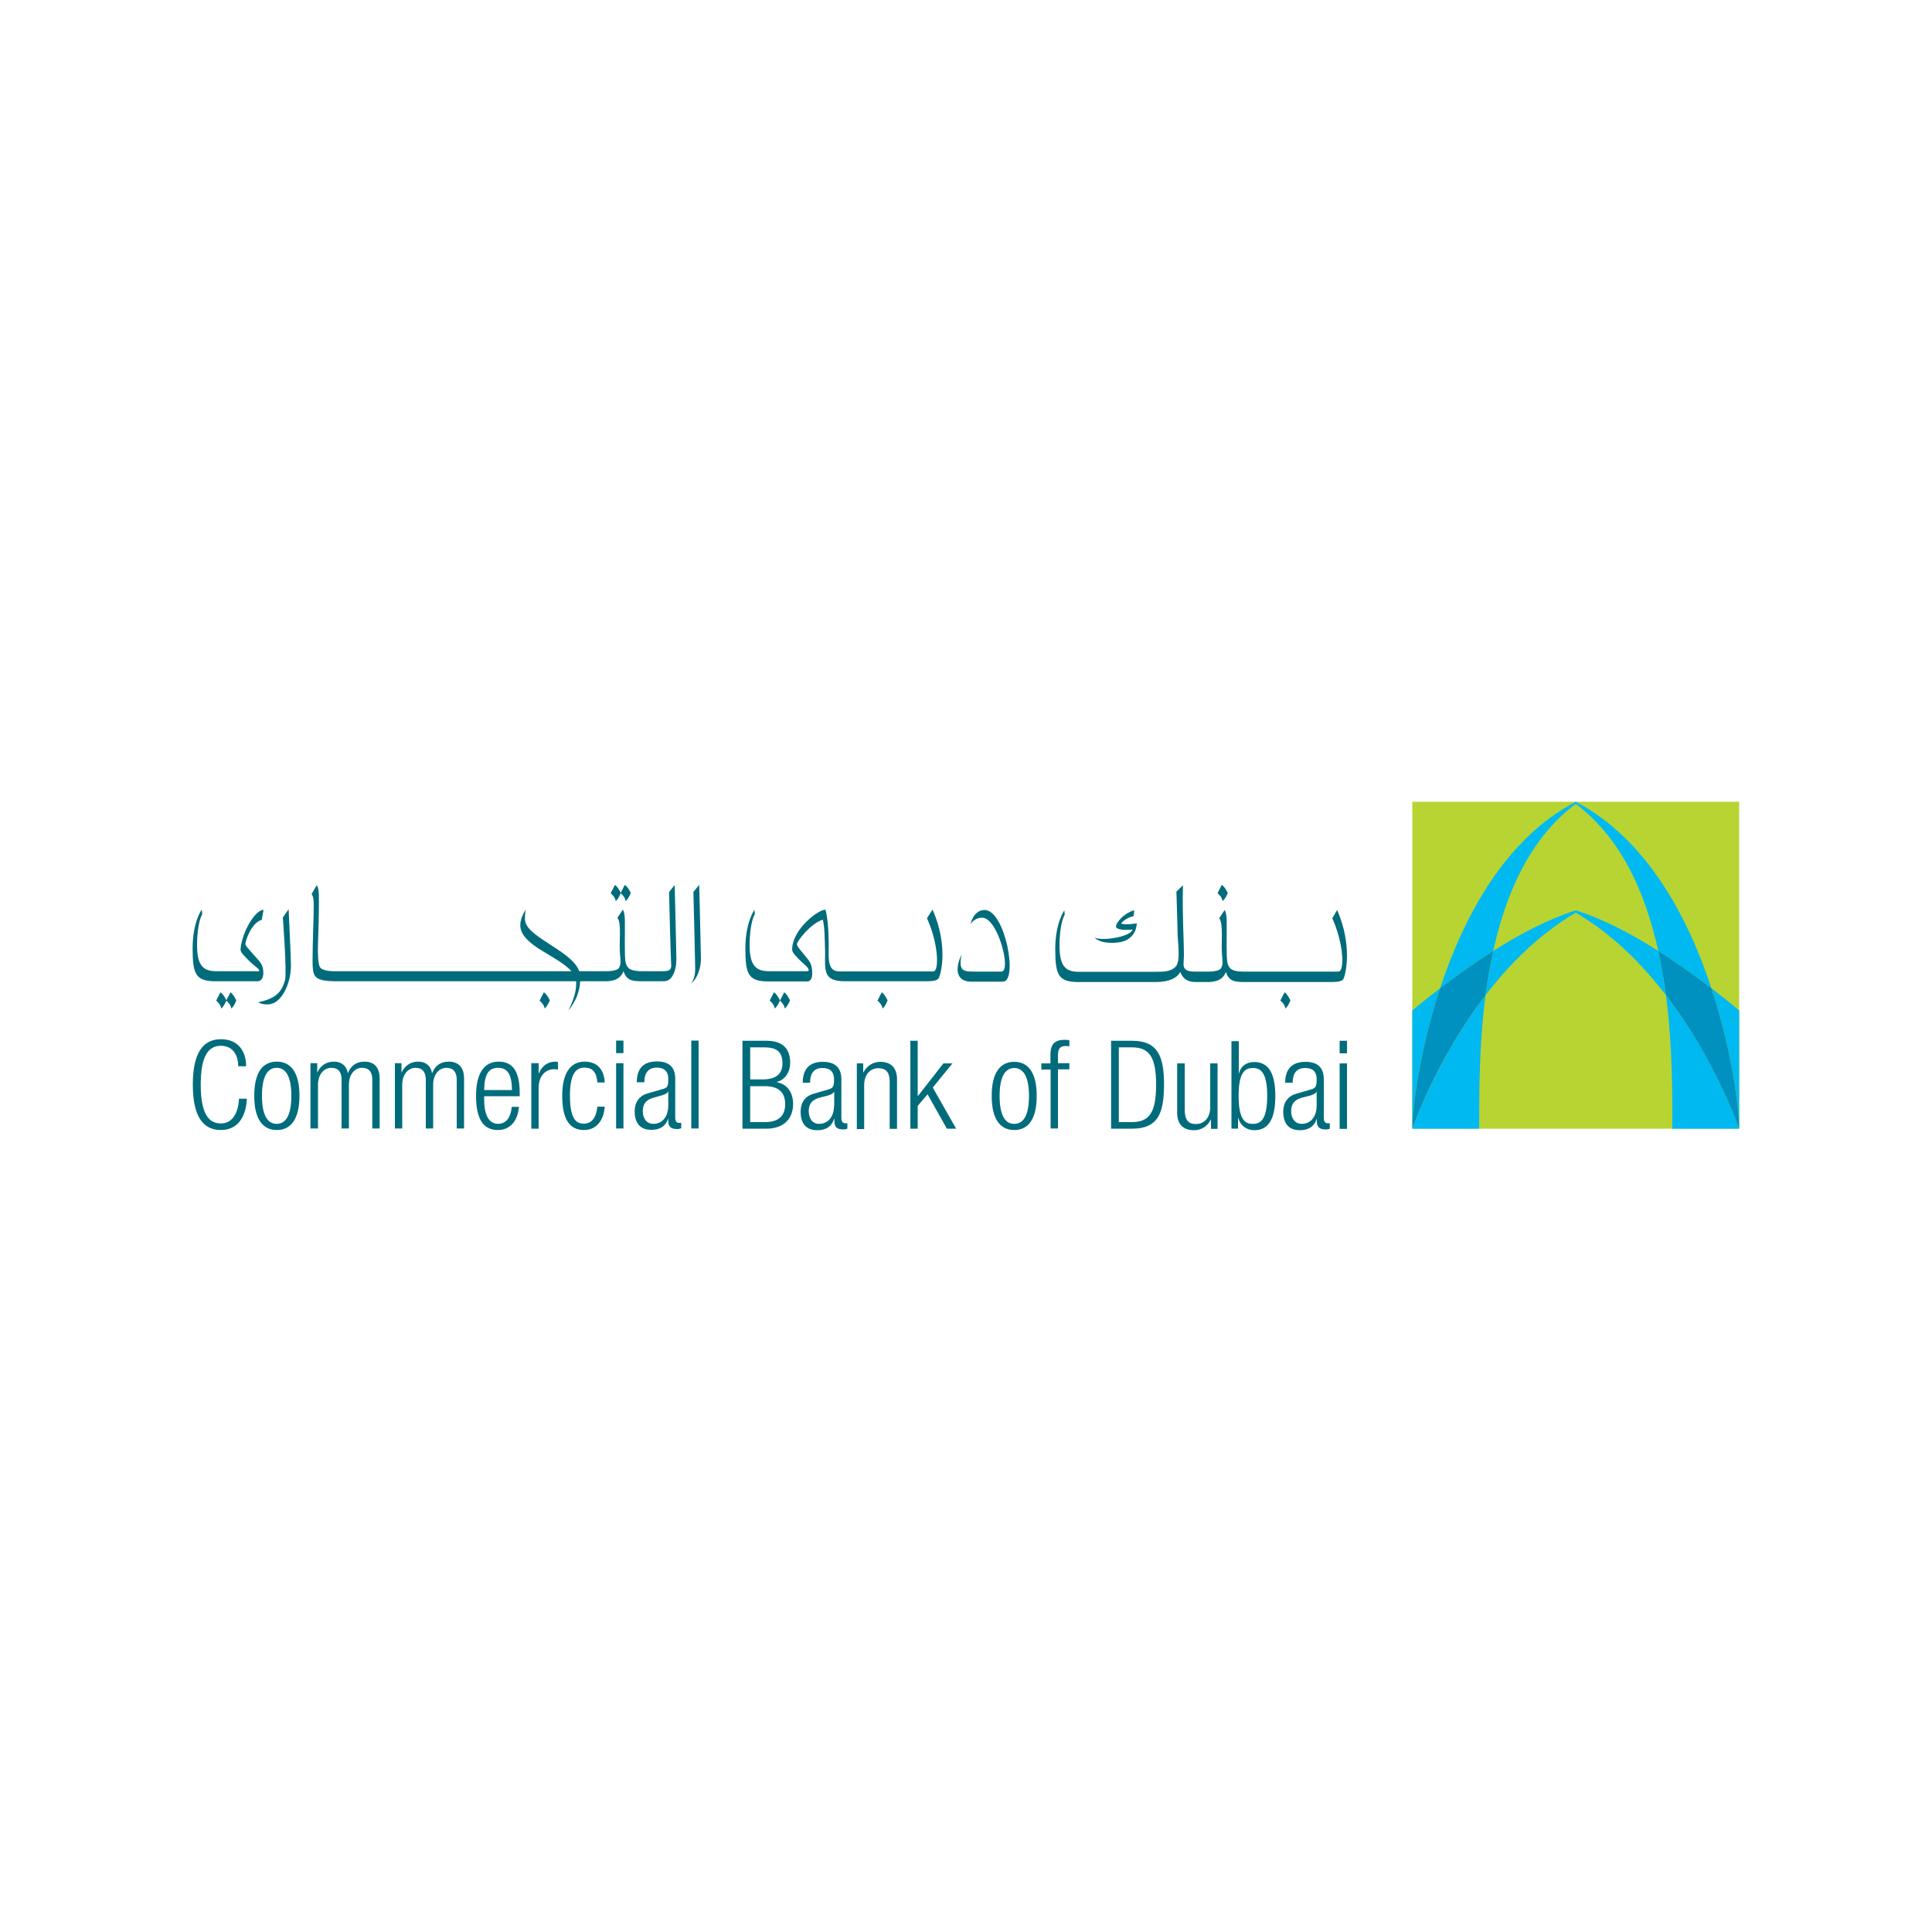 <?xml version="1.0" encoding="UTF-8"?> <svg xmlns="http://www.w3.org/2000/svg" width="1000" height="1000" viewBox="0 0 1000 1000" fill="none"><path d="M900.2 415H731V584.2H900.2V415Z" fill="#B7D433"></path><path d="M768.9 515.102C743.6 548.102 731.4 583.202 731 584.202H765.6C765.7 567.502 765.4 542.002 768.9 515.102Z" fill="#00B9F1"></path><path d="M745.398 511.5C753.798 505.1 763.098 498.4 772.898 492.2C779.398 462.5 791.898 433.8 815.598 416.1C839.298 433.8 851.798 462.5 858.298 492.2C868.098 498.4 877.398 505.1 885.798 511.5C873.698 474.6 852.198 434.1 815.598 415C778.998 434.1 757.598 474.6 745.398 511.5Z" fill="#00B9F1"></path><path d="M865.601 584.202H900.201C899.901 583.202 887.701 548.102 862.301 515.102C865.801 542.002 865.601 567.502 865.601 584.202Z" fill="#00B9F1"></path><path d="M900.201 584.2V523C895.901 519.4 891.001 515.5 885.801 511.5C896.801 544.8 900.201 575.3 900.201 584.2Z" fill="#00B9F1"></path><path d="M815.598 472.403C834.398 483.303 849.898 499.003 862.298 515.103C861.298 507.503 859.998 499.803 858.298 492.203C844.498 483.403 829.698 475.603 815.598 471.203C801.498 475.703 786.698 483.403 772.898 492.203C771.198 499.803 769.898 507.503 768.898 515.103C781.298 499.003 796.798 483.403 815.598 472.403Z" fill="#00B9F1"></path><path d="M731 523V584.2C731 575.2 734.4 544.8 745.4 511.5C740.2 515.5 735.3 519.4 731 523Z" fill="#00B9F1"></path><path d="M858.301 492.203C860.001 499.803 861.301 507.503 862.301 515.103C887.701 548.103 899.801 583.203 900.201 584.203C900.201 575.203 896.801 544.803 885.801 511.503C877.401 505.103 868.101 498.403 858.301 492.203Z" fill="#0091C0"></path><path d="M772.9 492.203C763.1 498.403 753.8 505.103 745.4 511.503C734.4 544.803 731 575.203 731 584.203C731.4 583.203 743.5 548.103 768.9 515.103C769.9 507.503 771.2 499.803 772.9 492.203Z" fill="#0091C0"></path><path d="M127.801 568.698C127.201 579.098 122.401 584.898 114.301 584.898C105.001 584.898 99.801 577.698 99.801 561.398C99.801 545.098 105.001 537.898 114.301 537.898C123.601 537.898 127.401 544.498 127.401 551.898H123.301C123.301 545.698 120.201 541.298 114.301 541.298C107.801 541.298 103.901 546.698 103.901 561.398C103.901 576.098 107.801 581.498 114.301 581.498C120.001 581.498 123.301 576.598 123.701 568.698H127.801Z" fill="#006C7B"></path><path d="M135.598 567.2C135.598 556.4 138.898 552.7 143.198 552.7C147.498 552.7 150.798 556.4 150.798 567.2C150.798 578 147.498 581.7 143.198 581.7C138.898 581.7 135.598 578 135.598 567.2ZM131.598 567.2C131.598 579 135.798 584.9 143.298 584.9C150.698 584.9 154.998 579 154.998 567.2C154.998 555.5 150.798 549.5 143.298 549.5C135.698 549.5 131.598 555.4 131.598 567.2Z" fill="#006C7B"></path><path d="M160.699 550.3H164.199V555H164.299C166.099 551.3 169.099 549.5 172.899 549.5C176.999 549.5 179.499 552 179.999 555.4H180.099C181.599 551.6 184.399 549.5 188.699 549.5C193.399 549.5 196.499 552.2 196.499 558.2V584.1H192.699V558.8C192.699 554.8 190.899 552.7 187.399 552.7C183.599 552.7 180.599 556.1 180.599 561.4V584.1H176.799V558.8C176.799 554.8 174.999 552.7 171.499 552.7C167.699 552.7 164.599 556.1 164.599 561.4V584.1H160.699V550.3Z" fill="#006C7B"></path><path d="M204.398 550.3H207.798V555H207.898C209.698 551.3 212.798 549.5 216.498 549.5C220.598 549.5 223.098 552 223.598 555.4H223.698C225.198 551.6 227.998 549.5 232.298 549.5C236.998 549.5 240.198 552.2 240.198 558.2V584.1H236.398V558.8C236.398 554.8 234.498 552.7 231.098 552.7C227.298 552.7 224.198 556.1 224.198 561.4V584.1H220.398V558.8C220.398 554.8 218.498 552.7 215.098 552.7C211.298 552.7 208.198 556.1 208.198 561.4V584.1H204.398V550.3Z" fill="#006C7B"></path><path d="M250.598 564.2C250.698 555.8 253.098 552.7 257.798 552.7C262.498 552.7 264.898 555.8 264.998 564.2H250.598ZM264.898 572.9C264.298 578.8 261.698 581.7 257.798 581.7C253.998 581.7 250.598 578.7 250.598 569V567.4H268.998V566C268.998 554.7 265.598 549.5 258.098 549.5C250.698 549.5 246.398 555.4 246.398 567.2C246.398 579.9 250.598 584.9 257.698 584.9C264.098 584.9 267.998 580.1 268.598 572.9H264.898Z" fill="#006C7B"></path><path d="M275 550.3H278.8V555.6H278.9C280.4 551.8 283.5 549.5 287.4 549.5C287.9 549.5 288.3 549.6 288.8 549.7V553.6C288.2 553.5 287.5 553.4 286.9 553.4C282.7 553.4 278.8 556.5 278.8 563.1V584.2H275V550.3Z" fill="#006C7B"></path><path d="M313 572.9C312.5 580.1 308.5 584.9 302.3 584.9C295.2 584.9 291 579.9 291 567.2C291 555.5 295.2 549.5 302.6 549.5C309 549.5 312.7 553.4 313 560.3H309.2C308.8 555 306.7 552.6 302.6 552.6C298.5 552.6 295 555.1 295 567.1C295 579.8 298.6 581.6 302.2 581.6C306.1 581.6 308.6 578.7 309.2 572.8H313V572.9Z" fill="#006C7B"></path><path d="M318.898 550.302H322.698V584.102H318.898V550.302ZM318.898 538.602H322.698V545.102H318.898V538.602Z" fill="#006C7B"></path><path d="M345.9 572.098C345.9 578.198 342.7 581.698 338.1 581.698C334.8 581.698 332.7 578.998 332.7 575.098C332.7 571.098 334.7 569.098 338.5 568.098L341.7 567.198C343.2 566.798 345.4 566.098 345.8 564.998H345.9V572.098ZM333.5 560.298C333.5 555.398 335.5 552.598 340 552.598C343.4 552.598 345.9 554.198 345.9 558.498C345.9 562.498 345.4 563.098 342.6 563.798L335.4 565.898C330.6 567.198 328.5 570.798 328.5 575.198C328.5 581.098 331.2 584.798 337.1 584.798C340.9 584.798 344.3 583.498 345.8 579.098H345.9V580.198C345.9 583.698 347.8 584.398 350.8 584.398C351.3 584.398 351.9 584.198 352.6 583.998V581.198H351.5C350.1 581.198 349.5 580.298 349.5 578.398V558.398C349.5 552.998 347 549.398 340 549.398C332.8 549.398 329.6 553.298 329.6 560.198H333.5V560.298Z" fill="#006C7B"></path><path d="M361.601 538.602H357.801V584.102H361.601V538.602Z" fill="#006C7B"></path><path d="M388.299 542.103H395.499C401.899 542.103 404.999 544.303 404.999 550.403C404.999 555.703 401.799 558.703 394.799 558.703H388.299V542.103ZM388.299 562.203H395.899C402.999 562.203 406.399 565.403 406.399 571.503C406.399 577.603 402.999 580.803 395.899 580.803H388.299V562.203ZM384.199 584.203H396.699C405.299 584.203 410.499 579.403 410.499 571.403C410.499 565.503 407.599 561.203 401.999 560.103V560.003C406.599 558.903 408.999 554.603 408.999 550.103C408.999 543.303 405.599 538.703 396.799 538.703H384.299V584.203H384.199Z" fill="#006C7B"></path><path d="M431.698 572.202C431.698 578.202 428.498 581.702 423.898 581.702C420.598 581.702 418.598 579.002 418.598 575.102C418.598 571.102 420.598 569.102 424.398 568.102L427.598 567.302C429.098 566.902 431.298 566.202 431.698 565.102H431.798V572.202H431.698ZM419.298 560.402C419.298 555.502 421.298 552.802 425.798 552.802C429.198 552.802 431.698 554.302 431.698 558.702C431.698 562.602 431.098 563.302 428.398 564.002L421.198 566.102C416.398 567.402 414.398 571.002 414.398 575.402C414.398 581.302 417.098 585.002 422.998 585.002C426.798 585.002 430.198 583.702 431.698 579.202H431.898V580.402C431.898 583.902 433.798 584.602 436.798 584.602C437.298 584.602 437.898 584.502 438.598 584.202V581.402H437.498C436.198 581.402 435.498 580.502 435.498 578.602V558.602C435.498 553.302 432.898 549.602 425.898 549.602C418.798 549.602 415.498 553.502 415.498 560.402H419.298Z" fill="#006C7B"></path><path d="M443.398 550.402H446.798V555.102H446.898C448.798 551.402 452.198 549.602 455.598 549.602C460.798 549.602 464.298 552.302 464.298 558.702V584.302H460.498V559.802C460.498 555.102 458.598 552.902 454.698 552.902C450.298 552.902 447.298 556.302 447.298 561.602V584.402H443.498V550.402H443.398Z" fill="#006C7B"></path><path d="M471.199 538.703H474.999V567.203H475.199L488.299 550.403H492.999L482.799 562.903L494.899 584.203H490.099L480.099 566.403L474.999 572.403V584.203H471.199V538.703Z" fill="#006C7B"></path><path d="M517.401 567.202C517.401 556.502 520.701 552.802 525.001 552.802C529.201 552.802 532.601 556.502 532.601 567.202C532.601 578.102 529.301 581.702 525.001 581.702C520.701 581.802 517.401 578.102 517.401 567.202ZM513.301 567.202C513.301 579.002 517.501 584.902 525.001 584.902C532.401 584.902 536.601 579.002 536.601 567.202C536.601 555.502 532.401 549.602 525.001 549.602C517.501 549.602 513.301 555.502 513.301 567.202Z" fill="#006C7B"></path><path d="M543.7 553.603H539V550.403H543.7V546.403C543.7 541.703 544.7 538.203 551.1 538.203C552.2 538.203 552.8 538.303 553.5 538.403V541.603C553 541.503 552.4 541.403 551.7 541.403C548.9 541.403 547.6 542.503 547.6 546.303V550.303H553.5V553.503H547.6V584.103H543.8V553.603H543.7Z" fill="#006C7B"></path><path d="M579.098 542.103H585.698C594.598 542.103 598.398 546.603 598.398 561.503C598.398 576.303 594.598 580.803 585.698 580.803H579.098V542.103ZM575.098 584.203H585.998C599.298 584.203 602.498 576.303 602.498 561.403C602.498 546.603 599.198 538.703 585.998 538.703H575.098V584.203Z" fill="#006C7B"></path><path d="M609.401 550.398H613.201V574.198C613.201 579.698 615.001 581.798 619.001 581.798C623.401 581.798 626.401 578.398 626.401 573.098V550.398H630.201V584.298H626.801V579.498H626.701C624.801 583.298 621.501 584.998 618.001 584.998C612.901 584.998 609.301 582.398 609.301 575.998V550.398H609.401Z" fill="#006C7B"></path><path d="M641.101 567.198C641.101 554.698 644.601 552.798 648.501 552.798C652.301 552.798 655.901 554.798 655.901 567.198C655.901 579.798 652.301 581.698 648.501 581.698C644.601 581.798 641.101 579.798 641.101 567.198ZM637.301 584.198H640.801V578.598H640.901C641.901 582.498 645.201 584.998 649.201 584.998C656.701 584.998 660.101 578.998 660.101 567.298C660.101 555.698 656.701 549.698 649.201 549.698C645.001 549.698 642.101 551.998 641.301 555.598H641.201V538.898H637.401V584.198H637.301Z" fill="#006C7B"></path><path d="M681.499 572.202C681.499 578.202 678.299 581.702 673.699 581.702C670.399 581.702 668.299 579.002 668.299 575.102C668.299 571.102 670.299 569.102 674.099 568.102L677.299 567.302C678.799 566.902 680.999 566.202 681.399 565.102H681.499V572.202ZM669.099 560.402C669.099 555.502 671.099 552.802 675.599 552.802C679.099 552.802 681.499 554.302 681.499 558.702C681.499 562.602 680.899 563.302 678.199 564.002L670.999 566.102C666.299 567.402 664.199 571.002 664.199 575.402C664.199 581.302 666.899 585.002 672.799 585.002C676.499 585.002 679.999 583.702 681.499 579.202H681.599V580.402C681.599 583.902 683.499 584.602 686.499 584.602C686.999 584.602 687.599 584.502 688.299 584.202V581.402H687.199C685.899 581.402 685.199 580.502 685.199 578.602V558.602C685.199 553.302 682.699 549.602 675.699 549.602C668.599 549.602 665.199 553.502 665.199 560.402H669.099Z" fill="#006C7B"></path><path d="M693.398 550.403H697.198V584.303H693.398V550.403ZM693.398 538.703H697.198V545.203H693.398V538.703Z" fill="#006C7B"></path><path d="M358.899 461.7C358.899 461.7 359.799 497.3 359.799 499.4C359.799 501.5 360.199 506.1 357.699 508.8C359.899 507.7 362.799 502.7 362.799 496.1C362.799 492.8 361.899 458 361.899 458L358.899 461.7Z" fill="#006C7B"></path><path d="M146.398 474.902C146.398 474.902 148.598 503.602 147.498 507.402C145.598 514.202 142.098 516.902 133.598 518.802C134.898 519.602 139.398 521.002 142.998 518.402C147.498 515.202 150.598 507.302 150.598 499.702C150.598 496.402 149.398 470.602 149.398 470.602L146.398 474.902Z" fill="#006C7B"></path><path d="M346.301 461.702C346.301 461.702 347.101 495.602 347.401 499.302C347.601 501.902 346.501 502.702 343.101 502.702H332.701C331.401 502.702 326.701 502.702 325.201 500.902C323.701 499.102 323.401 498.202 323.401 488.702C323.401 476.802 323.801 473.402 322.401 470.802L319.601 475.002C320.401 476.502 321.101 477.402 320.801 486.902C320.501 496.402 322.001 497.902 320.501 500.802C319.401 502.902 313.601 502.702 312.301 502.702H299.801C298.501 499.002 294.901 495.502 287.501 490.702C277.901 484.402 271.701 480.802 271.701 475.502C271.701 472.202 272.201 470.802 272.201 470.802C272.201 470.802 269.301 474.602 269.301 478.902C269.301 483.802 273.601 487.902 280.901 492.302C286.101 495.502 292.401 498.902 295.801 502.702H173.901C172.601 502.702 166.601 502.802 165.501 500.402C163.701 496.502 165.001 482.802 165.001 473.102C165.101 463.402 165.301 460.702 164.001 458.102L161.301 462.702C162.101 464.302 162.601 464.402 162.301 474.002C162.001 483.502 161.601 497.702 161.901 501.002C162.301 505.702 163.501 507.902 174.101 507.902H298.201C298.401 511.502 297.801 515.802 294.201 523.002C298.101 518.302 300.001 513.202 300.301 507.902H312.301C314.601 507.902 320.701 508.202 322.701 502.702C324.401 507.402 326.901 507.902 332.501 507.902H343.201C345.601 507.902 347.101 507.002 348.301 504.702C349.501 502.502 350.101 499.602 350.101 496.202C350.101 492.902 349.201 458.102 349.201 458.102L346.301 461.702Z" fill="#006C7B"></path><path d="M136.299 503.597C136.299 498.997 134.499 497.897 131.499 494.397C128.999 491.497 126.999 489.597 126.999 488.497C126.999 487.597 129.699 477.797 135.499 476.097L136.399 470.897C132.099 470.997 125.299 482.197 124.499 491.297C124.399 493.097 126.599 494.797 128.199 496.597C130.999 499.597 134.199 501.397 134.199 502.297C134.199 502.997 132.799 502.697 131.799 502.697H126.499H111.999C105.399 502.697 101.999 500.097 101.999 489.197C101.999 477.297 104.699 473.097 104.699 473.097L104.399 470.797C104.399 470.797 99.699 477.297 99.699 490.797C99.699 504.197 101.199 507.897 111.699 507.897H126.499H133.199C133.199 507.897 136.299 508.197 136.299 503.597Z" fill="#006C7B"></path><path d="M632.799 466.4C634.299 465.3 635.499 462.2 635.499 462.2C635.499 462.2 634.199 459.2 632.399 458L630.199 462.3C630.199 462.4 632.499 464 632.799 466.4Z" fill="#006C7B"></path><path d="M318.701 466.4C320.201 465.3 321.301 462.2 321.301 462.2C321.301 462.2 320.001 459.2 318.301 458L316.101 462.3C316.001 462.4 318.401 464 318.701 466.4Z" fill="#006C7B"></path><path d="M323.799 466.4C325.299 465.3 326.499 462.2 326.499 462.2C326.499 462.2 325.199 459.2 323.399 458L321.199 462.3C321.199 462.4 323.599 464 323.799 466.4Z" fill="#006C7B"></path><path d="M665.299 522.002C666.799 520.902 667.899 517.802 667.899 517.802C667.899 517.802 666.599 514.802 664.899 513.602L662.699 517.902C662.699 518.002 665.099 519.602 665.299 522.002Z" fill="#006C7B"></path><path d="M456.799 522.002C458.299 520.902 459.399 517.802 459.399 517.802C459.399 517.802 458.099 514.802 456.399 513.602L454.199 517.902C454.199 518.002 456.499 519.602 456.799 522.002Z" fill="#006C7B"></path><path d="M400.998 522.002C402.498 520.902 403.698 517.802 403.698 517.802C403.698 517.802 402.398 514.802 400.598 513.602L398.398 517.902C398.398 518.002 400.698 519.602 400.998 522.002Z" fill="#006C7B"></path><path d="M281.9 522.002C283.3 520.902 284.6 517.802 284.6 517.802C284.6 517.802 283.3 514.802 281.5 513.602L279.3 517.902C279.2 518.002 281.6 519.602 281.9 522.002Z" fill="#006C7B"></path><path d="M406.198 522.002C407.698 520.902 408.898 517.802 408.898 517.802C408.898 517.802 407.598 514.802 405.898 513.602L403.698 517.902C403.598 518.002 405.898 519.602 406.198 522.002Z" fill="#006C7B"></path><path d="M114.498 522.002C115.998 520.902 117.198 517.802 117.198 517.802C117.198 517.802 115.898 514.802 114.098 513.602L111.898 517.902C111.898 518.002 114.198 519.602 114.498 522.002Z" fill="#006C7B"></path><path d="M119.698 522.002C121.198 520.902 122.298 517.802 122.298 517.802C122.298 517.802 120.998 514.802 119.298 513.602L117.098 517.902C117.098 518.002 119.398 519.602 119.698 522.002Z" fill="#006C7B"></path><path d="M578.898 487.802C588.498 486.602 588.398 477.902 588.398 477.902C588.398 477.902 582.298 479.002 580.398 478.002C579.998 477.602 584.098 474.402 586.698 474.302C587.098 472.502 586.998 471.102 586.998 471.102C586.998 471.102 583.798 472.102 581.298 474.302C578.798 476.502 577.298 478.702 577.698 480.002C579.298 482.002 586.198 481.102 586.198 481.102C586.198 481.102 585.998 483.702 577.798 485.302C569.598 486.902 566.598 485.302 566.598 485.302C566.598 485.302 569.198 488.902 578.898 487.802Z" fill="#006C7B"></path><path d="M509.598 471C503.798 471 502.298 478.4 502.298 478.4C502.298 478.4 504.098 475 508.398 475C516.498 475 523.698 502.9 518.298 502.9H504.198C497.698 502.9 496.398 502 497.598 494.2C493.498 503.3 496.198 508.1 502.598 508.1H519.098C527.098 508.1 520.298 471 509.598 471Z" fill="#006C7B"></path><path d="M692.099 471.003L689.599 475.303C695.599 488.603 695.999 502.903 692.799 502.903H686.999H644.299C642.999 502.903 638.299 503.003 636.699 501.103C635.199 499.303 634.899 498.303 634.899 488.903C634.899 477.003 635.299 473.603 633.899 471.003L631.099 475.203C631.899 476.803 632.599 477.603 632.399 487.103C632.099 496.603 633.599 498.103 632.099 501.003C630.999 503.103 625.299 502.903 623.899 502.903H618.599C617.399 502.903 615.299 502.903 613.999 502.003C611.899 500.603 612.799 498.903 612.799 493.703C612.799 486.903 611.899 473.703 612.299 458.203L608.899 461.503C608.899 461.503 609.499 478.903 609.499 482.803C609.499 486.703 611.199 497.203 608.699 500.103C606.199 503.003 602.399 503.003 597.499 503.003H558.399C551.799 503.003 548.399 500.403 548.399 489.503C548.399 477.603 551.099 473.403 551.099 473.403L550.899 471.203C550.899 471.203 546.199 477.703 546.199 491.103C546.199 504.503 547.699 508.303 558.199 508.303H597.999C601.899 508.303 608.399 507.703 610.899 503.103C612.199 506.303 614.399 508.303 618.799 508.303H624.099C626.399 508.303 632.499 508.603 634.499 503.103C636.199 507.803 638.699 508.303 644.299 508.303H687.199C690.299 508.303 694.299 508.403 695.299 506.803C696.499 504.603 700.199 489.603 692.099 471.003Z" fill="#006C7B"></path><path d="M479.801 475.297C485.801 488.497 486.201 502.797 483.101 502.797H436.401C432.601 502.797 428.601 503.497 428.901 492.897C429.201 479.897 427.801 471.897 427.201 470.897C424.101 470.497 410.201 480.597 410.001 491.397C410.001 493.197 412.201 495.097 413.901 496.897C415.701 498.797 418.601 500.697 418.601 502.197C418.601 502.797 417.601 502.697 417.101 502.697C413.801 502.697 410.601 502.697 410.601 502.697H404.401H398.101C391.501 502.697 388.001 500.097 388.001 489.197C388.001 477.297 390.701 473.097 390.701 473.097L390.501 470.897C390.501 470.897 385.801 477.397 385.801 490.897C385.801 504.297 387.301 507.997 397.801 507.997H404.401H410.601H417.701C417.701 507.997 420.401 508.397 420.401 503.797C420.401 499.197 419.201 497.697 416.701 494.697C414.301 491.797 412.501 489.797 412.501 488.697C412.501 487.197 419.401 478.097 425.901 475.997C426.901 480.297 426.801 485.197 427.001 489.997C427.501 500.597 424.601 507.897 437.201 507.897H477.701C480.901 507.897 484.801 507.997 485.801 506.397C487.101 504.397 490.901 489.397 482.701 470.797C482.501 470.997 479.801 475.197 479.801 475.297Z" fill="#006C7B"></path></svg> 